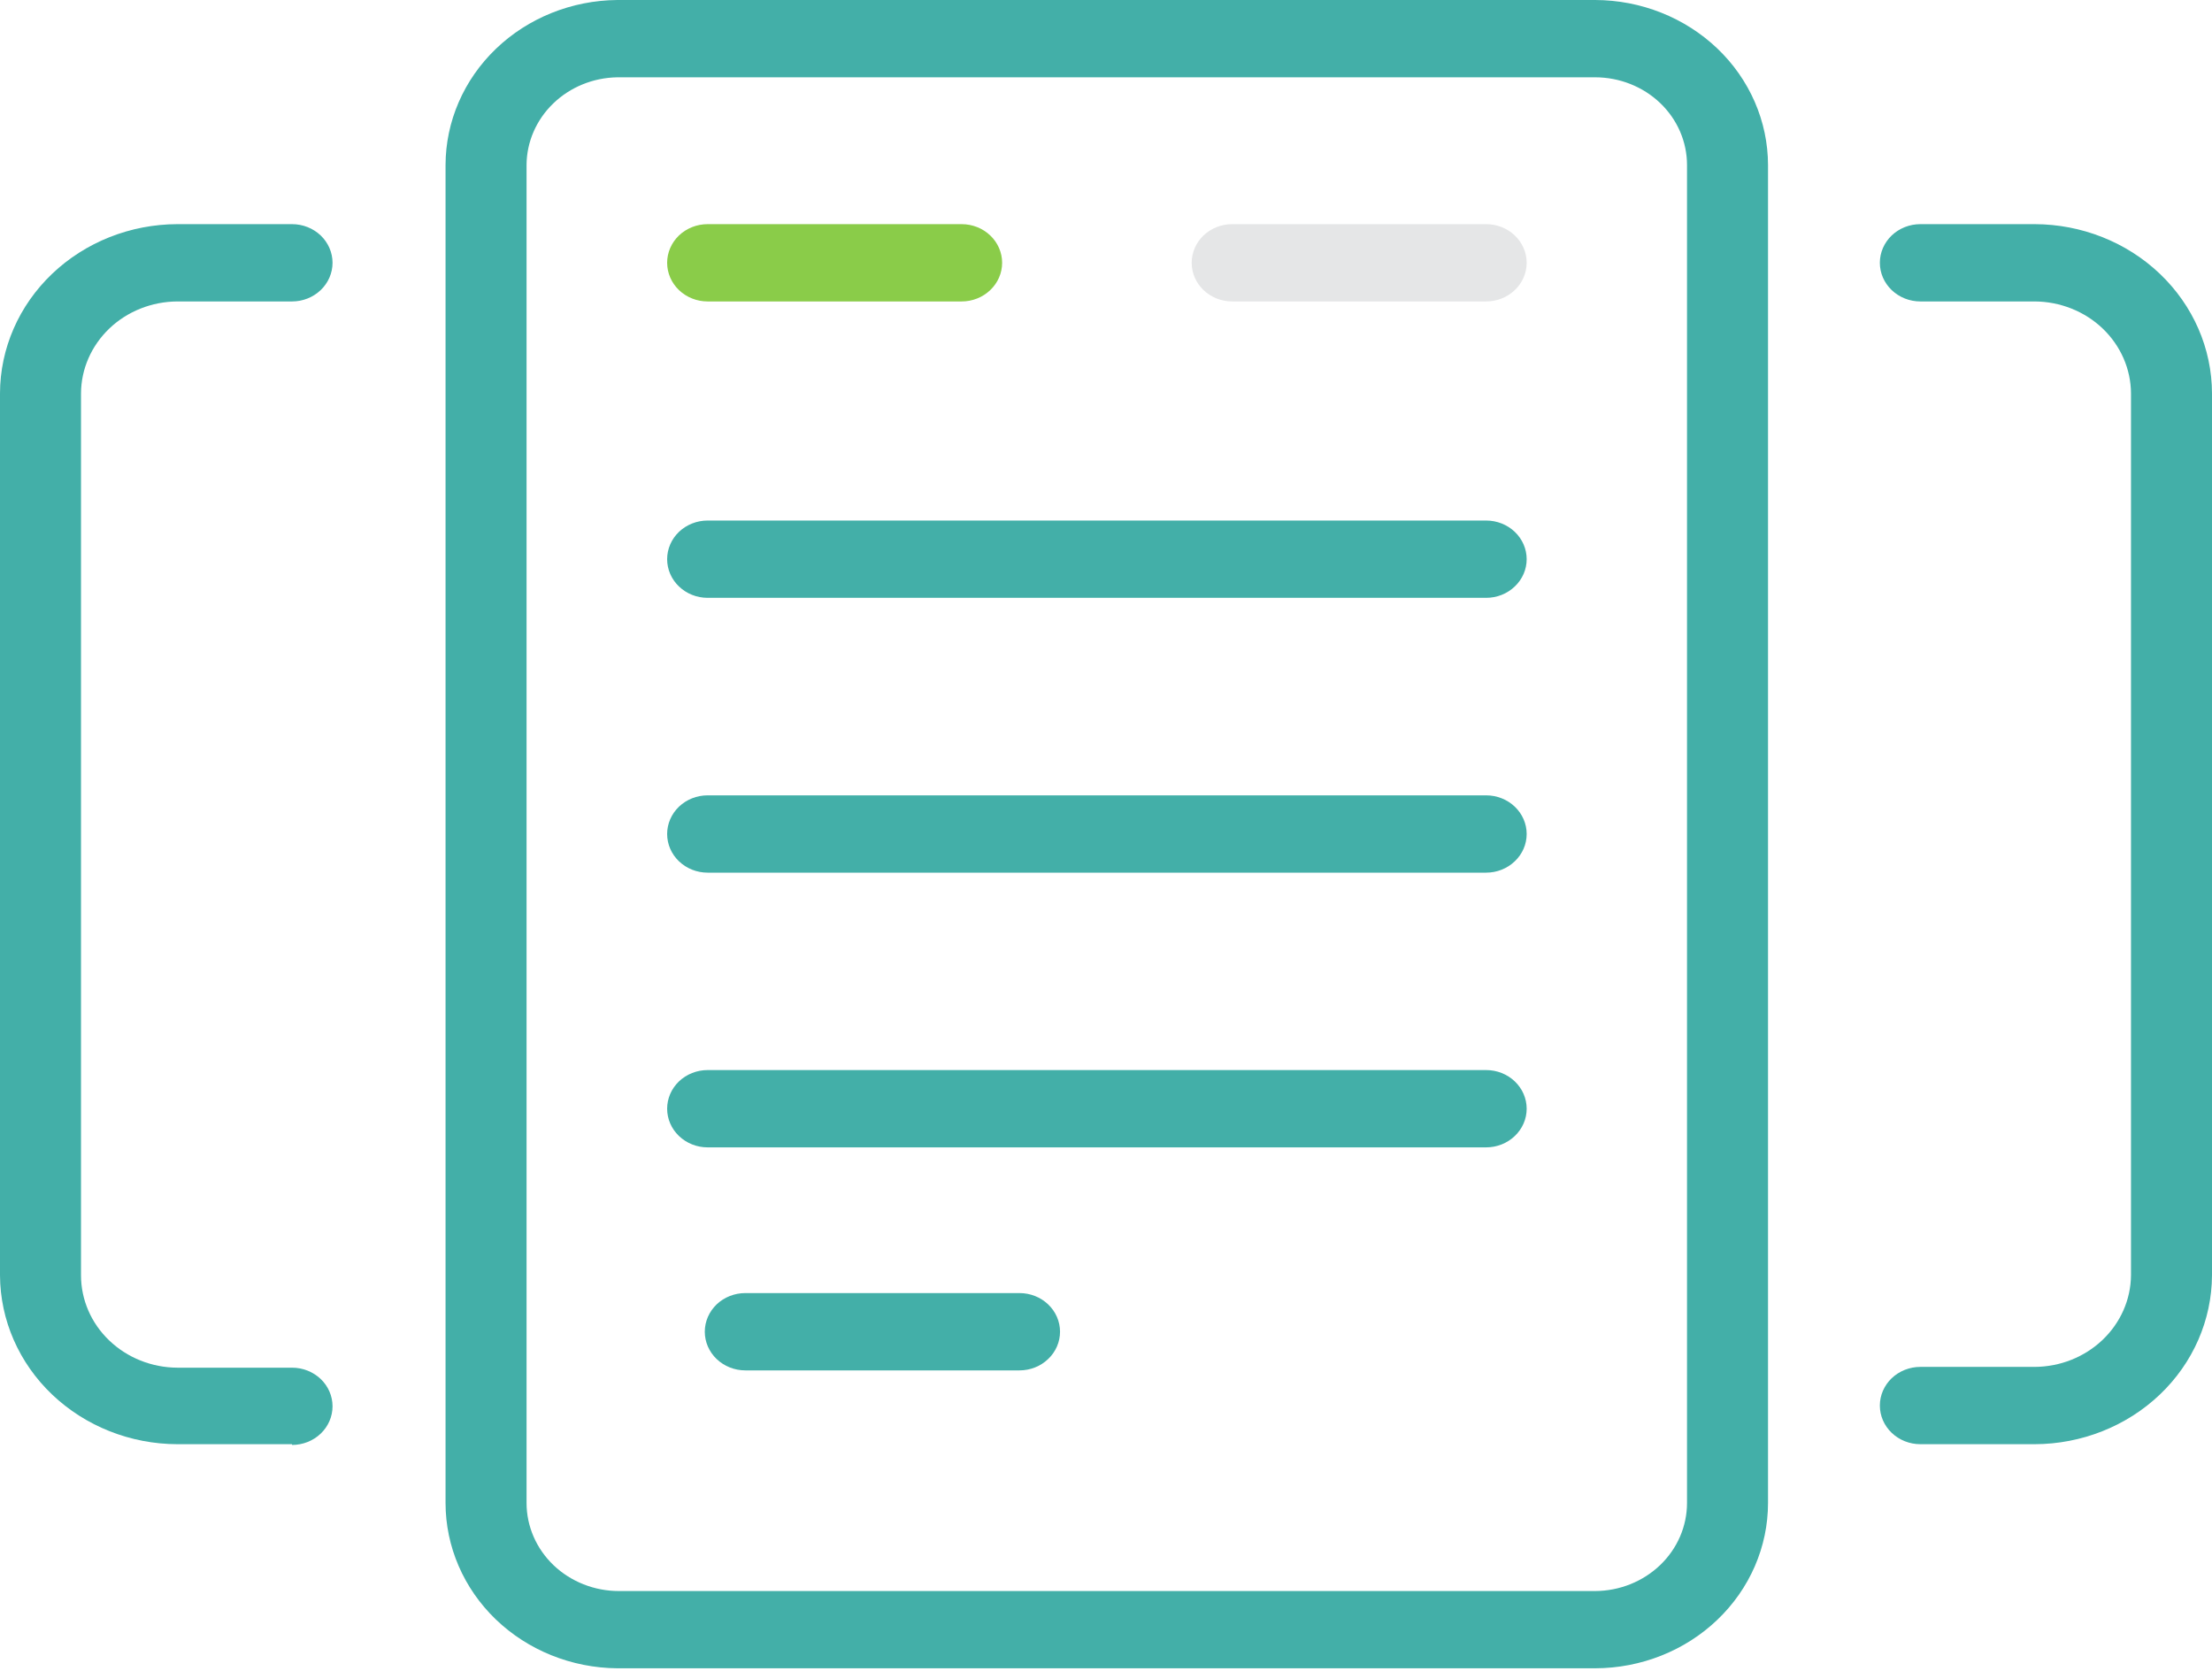 <svg width="45" height="34" viewBox="0 0 45 34" version="1.1" xmlns="http://www.w3.org/2000/svg" xmlns:xlink="http://www.w3.org/1999/xlink">
<g id="Canvas" fill="none">
<g id="Capa 2">
<g id="Capa 1">
<g id="Vector">
<path d="M 23.386 33.947L 3.494 33.947C 2.564 33.939 1.676 33.581 1.021 32.951C 0.367 32.32 -4.0599e-05 31.469 3.36817e-09 30.582L 3.36817e-09 3.358C 0.002 2.472 0.37 1.623 1.024 0.994C 1.678 0.365 2.566 0.008 3.494 0L 23.386 0C 24.318 0.002 25.212 0.357 25.872 0.986C 26.531 1.615 26.902 2.468 26.904 3.358L 26.904 30.582C 26.904 31.473 26.534 32.328 25.874 32.959C 25.215 33.59 24.32 33.945 23.386 33.947ZM 3.494 1.573C 3.003 1.581 2.535 1.772 2.19 2.106C 1.845 2.44 1.65 2.889 1.648 3.358L 1.648 30.582C 1.648 31.057 1.846 31.513 2.198 31.85C 2.551 32.186 3.029 32.375 3.527 32.375L 23.386 32.375C 23.883 32.373 24.358 32.183 24.709 31.847C 25.06 31.511 25.256 31.056 25.256 30.582L 25.256 3.358C 25.256 2.884 25.059 2.43 24.709 2.096C 24.358 1.761 23.882 1.573 23.386 1.573L 3.494 1.573Z" transform="translate(9.064 0)" fill="#43AFA8"/>
</g>
<g id="Vector_2">
<path d="M 3.148 24.826L 0.824 24.826C 0.605 24.826 0.396 24.743 0.241 24.595C 0.087 24.448 -1.25737e-07 24.248 -1.25737e-07 24.039C -1.25737e-07 23.831 0.087 23.631 0.241 23.483C 0.396 23.336 0.605 23.253 0.824 23.253L 3.148 23.253C 3.666 23.251 4.162 23.054 4.529 22.705C 4.896 22.356 5.105 21.884 5.109 21.389L 5.109 3.444C 5.107 2.949 4.899 2.474 4.532 2.123C 4.165 1.773 3.667 1.575 3.148 1.573L 0.824 1.573C 0.605 1.573 0.396 1.49 0.241 1.342C 0.087 1.195 -1.25737e-07 0.995 -1.25737e-07 0.786C -1.25737e-07 0.578 0.087 0.378 0.241 0.23C 0.396 0.083 0.605 1.49988e-07 0.824 1.49988e-07L 3.148 1.49988e-07C 4.104 0.002 5.021 0.366 5.697 1.011C 6.374 1.657 6.755 2.531 6.757 3.444L 6.757 21.389C 6.753 22.301 6.371 23.174 5.695 23.817C 5.018 24.461 4.103 24.824 3.148 24.826Z" transform="translate(38.243 4.561)" fill="#43AFA8"/>
</g>
<g id="Vector_3">
<path d="M 5.941 24.826L 3.609 24.826C 2.654 24.824 1.739 24.461 1.062 23.817C 0.386 23.174 0.004 22.301 0 21.389L 0 3.444C 0.002 2.531 0.383 1.657 1.06 1.011C 1.736 0.366 2.653 0.002 3.609 1.49988e-07L 5.941 1.49988e-07C 6.16 1.49988e-07 6.369 0.083 6.524 0.23C 6.678 0.378 6.765 0.578 6.765 0.786C 6.765 0.995 6.678 1.195 6.524 1.342C 6.369 1.49 6.16 1.573 5.941 1.573L 3.609 1.573C 3.09 1.575 2.592 1.773 2.225 2.123C 1.858 2.474 1.65 2.949 1.648 3.444L 1.648 21.389C 1.648 21.886 1.854 22.363 2.222 22.715C 2.59 23.068 3.088 23.267 3.609 23.269L 5.941 23.269C 6.16 23.269 6.369 23.352 6.524 23.499C 6.678 23.646 6.765 23.846 6.765 24.055C 6.765 24.264 6.678 24.464 6.524 24.611C 6.369 24.759 6.16 24.841 5.941 24.841L 5.941 24.826Z" transform="translate(0 4.561)" fill="#43AFA8"/>
</g>
<g id="Vector_4">
<path d="M 5.991 1.573L 0.824 1.573C 0.605 1.573 0.396 1.49 0.241 1.342C 0.087 1.195 -5.65815e-07 0.995 -5.65815e-07 0.786C -5.65815e-07 0.578 0.087 0.378 0.241 0.23C 0.396 0.083 0.605 1.49988e-07 0.824 1.49988e-07L 5.991 1.49988e-07C 6.209 1.49988e-07 6.419 0.083 6.573 0.23C 6.728 0.378 6.815 0.578 6.815 0.786C 6.815 0.995 6.728 1.195 6.573 1.342C 6.419 1.49 6.209 1.573 5.991 1.573Z" transform="translate(13.572 4.561)" fill="#8ACC49"/>
</g>
<g id="Vector_5">
<path d="M 5.991 1.573L 0.824 1.573C 0.605 1.573 0.396 1.49 0.241 1.342C 0.087 1.195 6.28683e-08 0.995 6.28683e-08 0.786C 6.28683e-08 0.578 0.087 0.378 0.241 0.23C 0.396 0.083 0.605 1.49988e-07 0.824 1.49988e-07L 5.991 1.49988e-07C 6.209 1.49988e-07 6.419 0.083 6.573 0.23C 6.728 0.378 6.815 0.578 6.815 0.786C 6.815 0.995 6.728 1.195 6.573 1.342C 6.419 1.49 6.209 1.573 5.991 1.573Z" transform="translate(24.243 4.561)" fill="#E5E6E7"/>
</g>
<g id="Vector_6">
<path d="M 16.662 1.573L 0.824 1.573C 0.605 1.573 0.396 1.49 0.241 1.342C 0.087 1.195 -5.65815e-07 0.995 -5.65815e-07 0.786C -5.65815e-07 0.578 0.087 0.378 0.241 0.23C 0.396 0.083 0.605 2.09983e-07 0.824 2.09983e-07L 16.662 2.09983e-07C 16.88 2.09983e-07 17.09 0.083 17.244 0.23C 17.399 0.378 17.486 0.578 17.486 0.786C 17.486 0.995 17.399 1.195 17.244 1.342C 17.09 1.49 16.88 1.573 16.662 1.573Z" transform="translate(13.572 10.592)" fill="#43AFA8"/>
</g>
<g id="Vector_7">
<path d="M 16.662 1.573L 0.824 1.573C 0.605 1.573 0.396 1.49 0.241 1.342C 0.087 1.195 0 0.995 0 0.786C 0 0.578 0.087 0.378 0.241 0.23C 0.396 0.083 0.605 0 0.824 0L 16.662 0C 16.88 0 17.09 0.083 17.244 0.23C 17.399 0.378 17.486 0.578 17.486 0.786C 17.486 0.995 17.399 1.195 17.244 1.342C 17.09 1.49 16.88 1.573 16.662 1.573Z" transform="translate(13.572 16.184)" fill="#43AFA8"/>
</g>
<g id="Vector_8">
<path d="M 16.662 1.573L 0.824 1.573C 0.605 1.573 0.396 1.49 0.241 1.342C 0.087 1.195 -5.65815e-07 0.995 -5.65815e-07 0.786C -5.65815e-07 0.578 0.087 0.378 0.241 0.23C 0.396 0.083 0.605 4.19966e-07 0.824 4.19966e-07L 16.662 4.19966e-07C 16.88 4.19966e-07 17.09 0.083 17.244 0.23C 17.399 0.378 17.486 0.578 17.486 0.786C 17.486 0.995 17.399 1.195 17.244 1.342C 17.09 1.49 16.88 1.573 16.662 1.573Z" transform="translate(13.572 21.774)" fill="#43AFA8"/>
</g>
<g id="Vector_9">
<path d="M 6.403 1.573L 0.824 1.573C 0.605 1.573 0.396 1.49 0.241 1.342C 0.087 1.195 -3.14342e-07 0.995 -3.14342e-07 0.786C -3.14342e-07 0.578 0.087 0.378 0.241 0.23C 0.396 0.083 0.605 -7.19941e-07 0.824 -7.19941e-07L 6.403 -7.19941e-07C 6.621 -7.19941e-07 6.831 0.083 6.985 0.23C 7.14 0.378 7.227 0.578 7.227 0.786C 7.227 0.995 7.14 1.195 6.985 1.342C 6.831 1.49 6.621 1.573 6.403 1.573Z" transform="translate(14.338 26.312)" fill="#43AFA8"/>
</g>
</g>
</g>
</g>
</svg>

